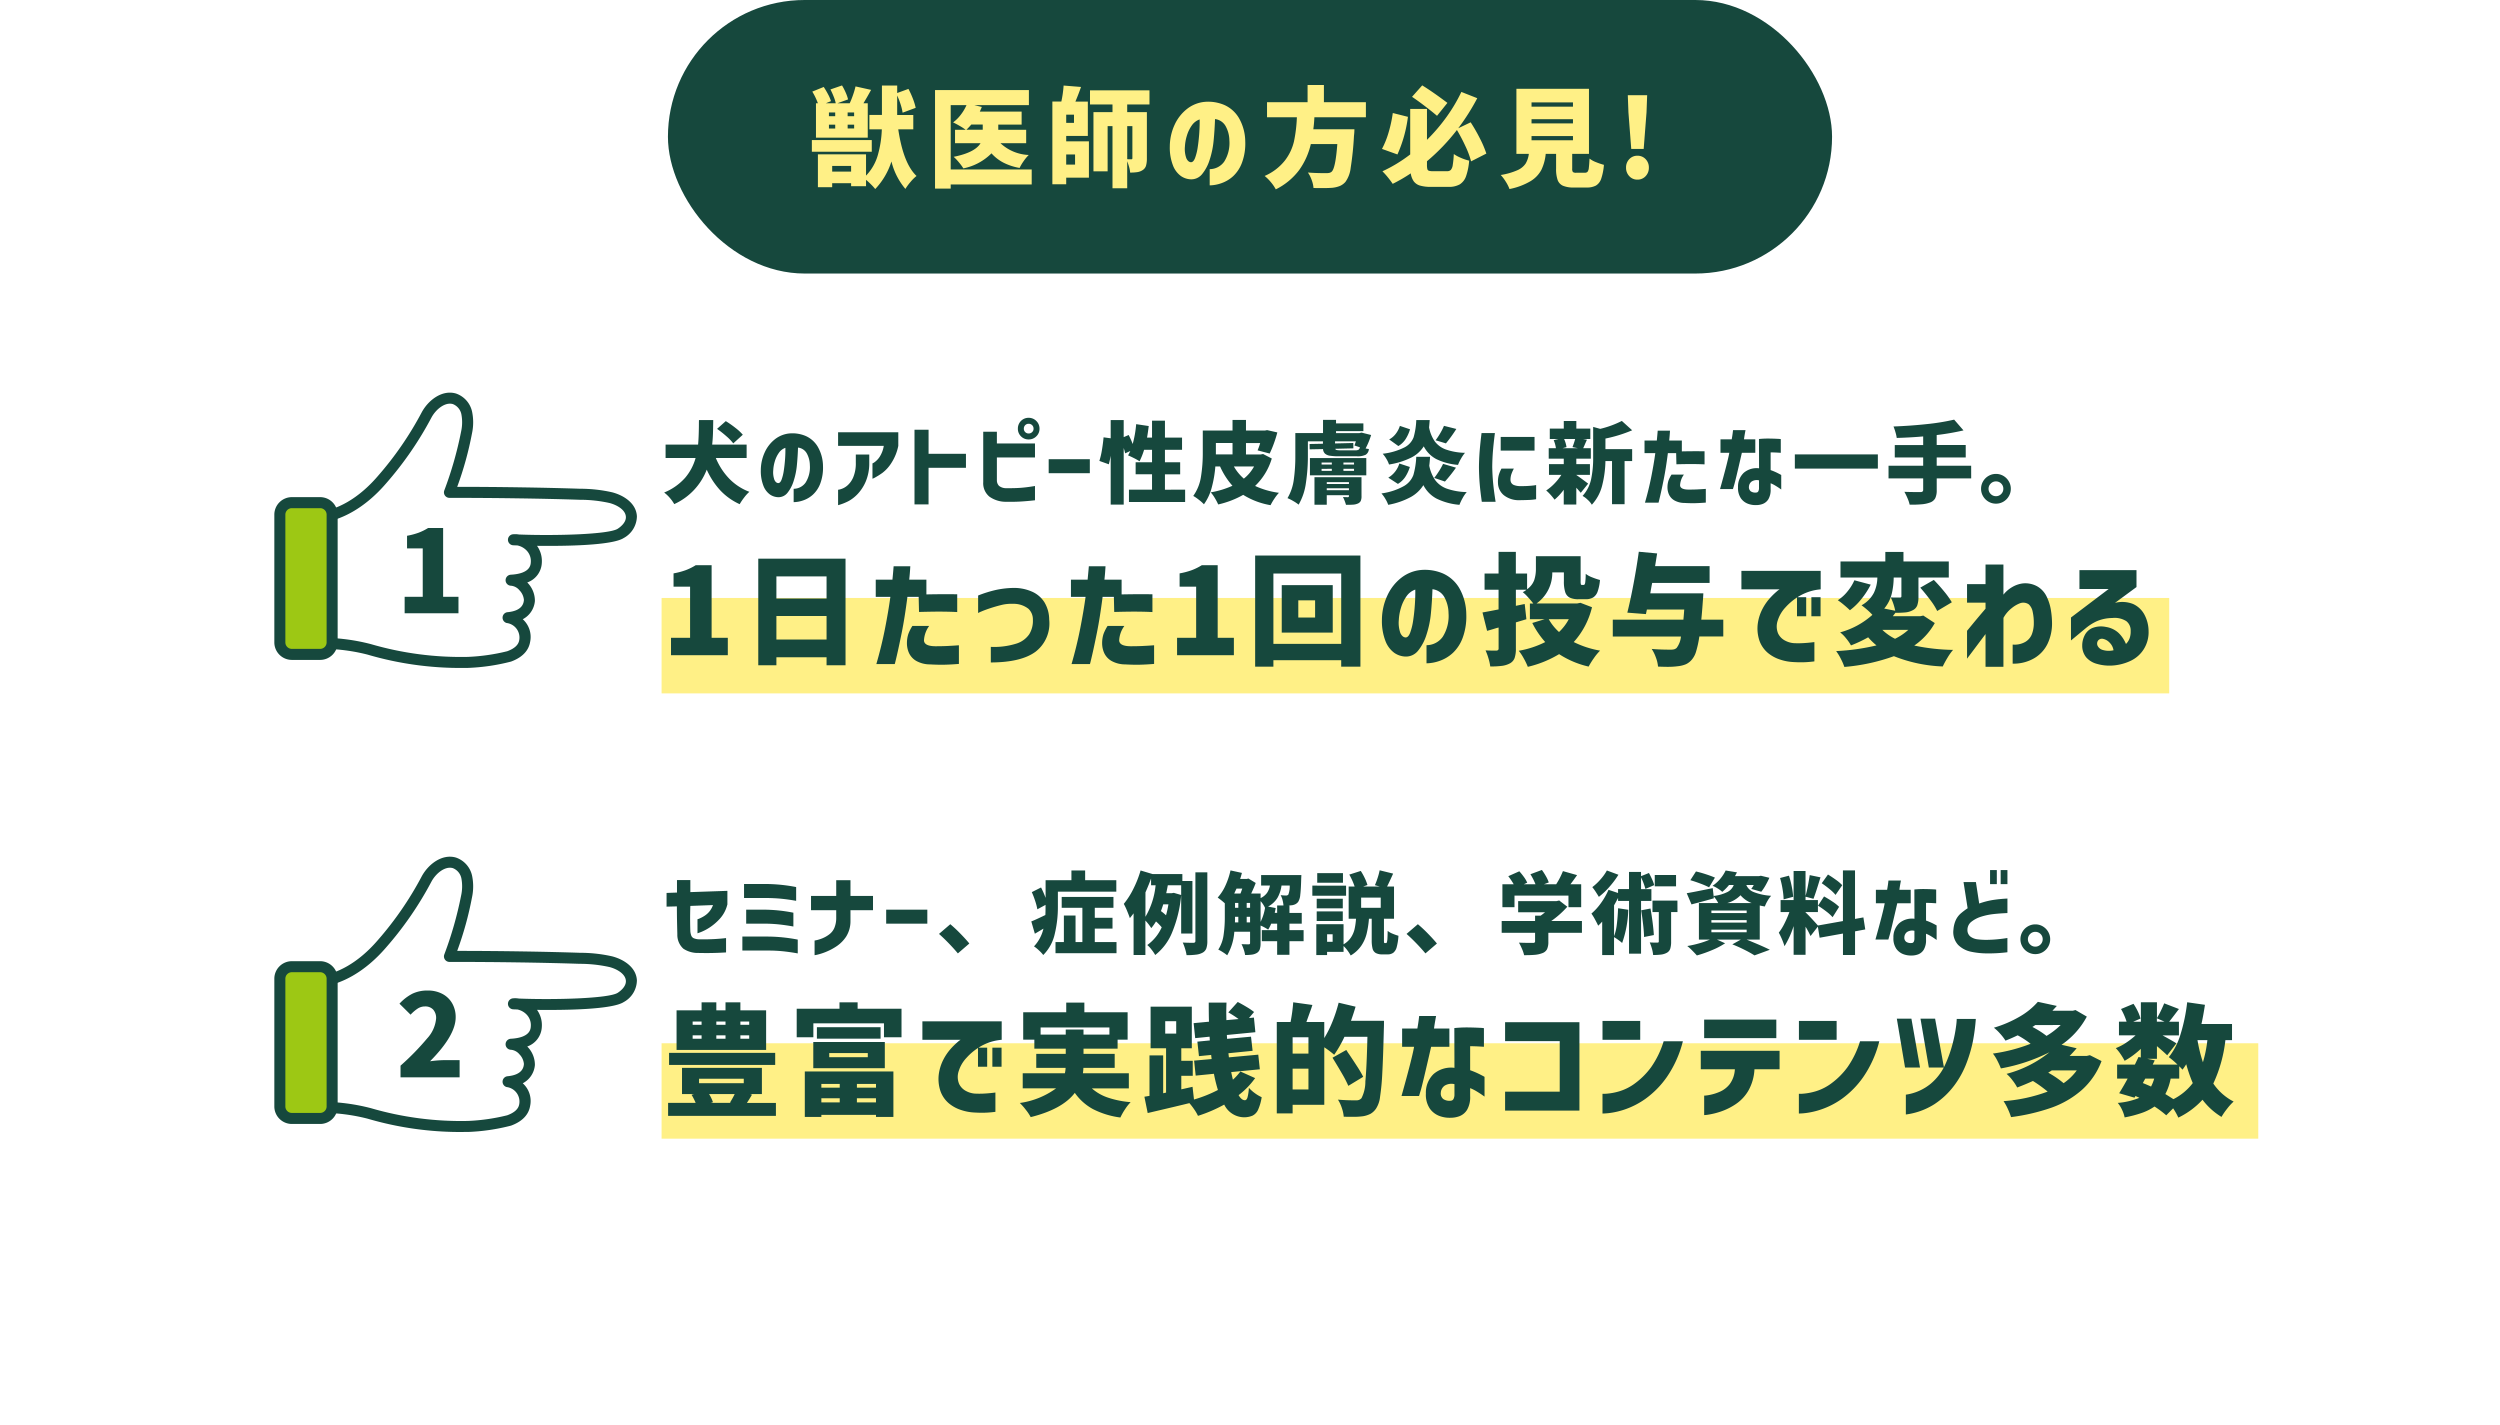 <svg xmlns="http://www.w3.org/2000/svg" xmlns:xlink="http://www.w3.org/1999/xlink" width="393" height="224" viewBox="0 0 393 224">
  <defs>
    <filter id="長方形_180" x="0" y="6" width="393" height="218" filterUnits="userSpaceOnUse">
      <feOffset input="SourceAlpha"/>
      <feGaussianBlur stdDeviation="5" result="blur"/>
      <feFlood flood-opacity="0.161"/>
      <feComposite operator="in" in2="blur"/>
      <feComposite in="SourceGraphic"/>
    </filter>
    <clipPath id="clip-path">
      <rect id="長方形_188" data-name="長方形 188" width="57" height="43.276" fill="none"/>
    </clipPath>
  </defs>
  <g id="グループ_305" data-name="グループ 305" transform="translate(-136 -131)">
    <g transform="matrix(1, 0, 0, 1, 136, 131)" filter="url(#長方形_180)">
      <rect id="長方形_180-2" data-name="長方形 180" width="363" height="188" rx="20" transform="translate(15 21)" fill="#fff" opacity="0.904"/>
    </g>
    <g id="グループ_290" data-name="グループ 290" transform="translate(37 -257)">
      <rect id="長方形_175" data-name="長方形 175" width="183" height="43" rx="21.5" transform="translate(204 388)" fill="#16483d"/>
      <path id="パス_525" data-name="パス 525" d="M-65.424-11.764a10.411,10.411,0,0,0-.884-1.836l1.8-.731q.357.544.68,1.156a6.045,6.045,0,0,1,.459,1.071l-.816.34h1.564a6.039,6.039,0,0,0-.323-1.045,12.316,12.316,0,0,0-.51-1.13l1.819-.629a8.947,8.947,0,0,1,.586,1.139,6.376,6.376,0,0,1,.366,1.054l-1.683.612h1.938a13.265,13.265,0,0,0,.527-1.318,13.1,13.1,0,0,0,.391-1.334l2.448.544q-.68,1.241-1.207,2.108h.68v5.406H-65.73v-5.406Zm12.631,4.1q.8,5.372,2.873,7.327A6.278,6.278,0,0,0-50.864.6,8.094,8.094,0,0,0-51.672,1.7a10.585,10.585,0,0,1-2.193-4.318,11.142,11.142,0,0,1-2.55,4.335,8.607,8.607,0,0,0-.663-.731q-.408-.408-.782-.714v1h-2.346V.8h-2.975v.629h-2.244V-3.74h7.565V-.391a7.676,7.676,0,0,0,1.853-3.222,16.735,16.735,0,0,0,.629-4.055h-1.955V-9.928h1.972v-4.624h2.4v1.173l1.768-.646a13.48,13.48,0,0,1,.706,1.556,9.119,9.119,0,0,1,.433,1.42l-2.057.765a7.736,7.736,0,0,0-.3-1.266,11.565,11.565,0,0,0-.553-1.437v3.06h2.533v2.261Zm-10.9-2.652v.578h.986v-.578Zm3.961.578v-.578h-1.02v.578ZM-63.69-8.4V-7.8h.986V-8.4Zm3.961.595V-8.4h-1.02V-7.8Zm2.771,1.819v1.836h-9.418V-5.984ZM-63.181-1.02h2.975v-.9h-2.975ZM-31.816,1H-44.549v.646h-2.465V-13.838h14.756v2.363h-8.585l1.19.289q-.255.595-.323.731H-33.4v2.04h-3.672V-7.6h4.386v2.108h-4.046a6.9,6.9,0,0,0,4.454,1.853,6.553,6.553,0,0,0-.8.961A7.183,7.183,0,0,0-33.72-1.6a8.928,8.928,0,0,1-2.558-.842,6.524,6.524,0,0,1-1.861-1.454A8.631,8.631,0,0,1-42.56-1.53a8.3,8.3,0,0,0-.688-.935,7.6,7.6,0,0,0-.841-.884q3.349-.663,4.233-2.142h-4.012V-7.6H-42.2a9.233,9.233,0,0,0-.944-.612q-.587-.34-1.028-.544A6.172,6.172,0,0,0-42.959-9.97a7.2,7.2,0,0,0,.892-1.5h-2.482V-1.36h12.733Zm-9.5-9.418a10.9,10.9,0,0,1-.765.816h2.567v-.816ZM-26.392-5.78h3.57V-.068h-3.57V.969h-2.176V-12.036h1.411a17.247,17.247,0,0,0,.357-2.516l2.737.221q-.374,1.088-.884,2.3h1.955V-6.63h-3.4Zm9.588-5.8v1.207h3.094v7.242a4.092,4.092,0,0,1-.136,1.181,1.247,1.247,0,0,1-.527.689,2.059,2.059,0,0,1-.807.314,7.2,7.2,0,0,1-1.165.077,3.88,3.88,0,0,0-.153-.859q-.136-.485-.306-.926V1.6h-2.312V-8.177h-.765v7.106h-2.227v-9.3h2.992v-1.207h-3.536V-13.8h9.35v2.227Zm-8.364,2.89V-9.979h-1.224v1.292ZM-16.8-2.975q.255.017.629.017A.2.2,0,0,0-16.031-3a.23.23,0,0,0,.042-.162V-8.177H-16.8ZM-25-3.723h-1.394v1.6H-25ZM-6.792-2.5q.391.017.655-.663A8.422,8.422,0,0,0-5.712-4.9q.161-1.063.238-2.219t.06-2.108a2.5,2.5,0,0,0-1.25.969,5.463,5.463,0,0,0-.765,1.607,7.012,7.012,0,0,0-.3,1.674A4.3,4.3,0,0,0-7.505-3.12Q-7.234-2.533-6.792-2.5ZM-.74-5.916a4.782,4.782,0,0,0-.6-2.27A2.212,2.212,0,0,0-3-9.282q-.051,1.649-.213,3.332A13.78,13.78,0,0,1-3.85-2.856,6.725,6.725,0,0,1-5.041-.612a2.176,2.176,0,0,1-1.8.8A2.919,2.919,0,0,1-8.364-.331,3.669,3.669,0,0,1-9.588-1.938a7.764,7.764,0,0,1-.518-3.043,8.234,8.234,0,0,1,.765-3.425,6.7,6.7,0,0,1,1.955-2.482,5.307,5.307,0,0,1,2.771-1.1,6.484,6.484,0,0,1,3.069.484,5.055,5.055,0,0,1,2.3,2.049,7.535,7.535,0,0,1,1,3.689,8.671,8.671,0,0,1-.5,3.3A5.532,5.532,0,0,1-.136-.315,5.325,5.325,0,0,1-2,.8a5.763,5.763,0,0,1-1.836.34v-2.55A2.81,2.81,0,0,0-1.556-2.592,5.487,5.487,0,0,0-.74-5.916ZM12.623-9.571q-.051,1.054-.17,1.887h6.46a8.394,8.394,0,0,1-.068,1.037,48.27,48.27,0,0,1-.518,5.032A4.67,4.67,0,0,1,17.5.6a2.527,2.527,0,0,1-.875.637,4.441,4.441,0,0,1-1.165.281q-.612.051-1.6.051-.9,0-1.377-.017a4.558,4.558,0,0,0-.28-1.232,5.044,5.044,0,0,0-.6-1.2q1.156.1,2.873.1a2.3,2.3,0,0,0,.493-.043A.884.884,0,0,0,15.326-1q.612-.51.9-4.352H12.062a11.42,11.42,0,0,1-1.836,4.089A10.254,10.254,0,0,1,6.554,1.768,6.38,6.38,0,0,0,5.789.646,6.74,6.74,0,0,0,4.8-.34,8.215,8.215,0,0,0,7.99-2.771,7.873,7.873,0,0,0,9.418-5.788a22.559,22.559,0,0,0,.451-3.783H5.177v-2.363h6.375v-2.7h2.567v2.7h6.6v2.363ZM31.9-9.792q-.731-.629-1.853-1.488t-2.074-1.5l1.6-1.8q1.683,1.037,3.961,2.754Zm5.355,7.157a13.536,13.536,0,0,0-.867-2.337,27.231,27.231,0,0,0-1.36-2.593A31.449,31.449,0,0,1,30.32-2.652v.544a2.7,2.7,0,0,0,.059.689.384.384,0,0,0,.247.263,2.118,2.118,0,0,0,.646.068h2.176a.826.826,0,0,0,.62-.2,1.506,1.506,0,0,0,.3-.748,15.268,15.268,0,0,0,.17-1.751,6.069,6.069,0,0,0,1.139.612,6.976,6.976,0,0,0,1.275.425A9.666,9.666,0,0,1,36.457-.28,2.449,2.449,0,0,1,35.471.986a3.447,3.447,0,0,1-1.785.391H30.932a5.942,5.942,0,0,1-1.691-.2,1.891,1.891,0,0,1-.986-.654A2.874,2.874,0,0,1,27.77-.748,24.652,24.652,0,0,1,24.931.9a12.782,12.782,0,0,0-.765-1.028,10.278,10.278,0,0,0-.85-.943,22.839,22.839,0,0,0,4.369-2.652V-10.88H30.32v4.862A27.95,27.95,0,0,0,33.448-9.69a25.052,25.052,0,0,0,2.278-3.859l2.5.986a34.525,34.525,0,0,1-2.992,4.726l1.955-.935a26.758,26.758,0,0,1,1.453,2.533,16.338,16.338,0,0,1,1.012,2.38Zm-9.928-7a20.793,20.793,0,0,1-1.649,5.916L23.248-4.59a13.778,13.778,0,0,0,1.037-2.584,20.659,20.659,0,0,0,.663-3.06ZM55.157-.85A.518.518,0,0,0,55.564-1a1.212,1.212,0,0,0,.2-.612q.059-.459.111-1.462a3.774,3.774,0,0,0,1.011.561,10.536,10.536,0,0,0,1.25.425A8.889,8.889,0,0,1,57.707.1a1.97,1.97,0,0,1-.825,1.071,3.016,3.016,0,0,1-1.487.306H53.423a4.2,4.2,0,0,1-1.734-.28,1.587,1.587,0,0,1-.833-.91A5.247,5.247,0,0,1,50.618-1.5V-3.808H48.986a7.436,7.436,0,0,1-.68,2.508,4.636,4.636,0,0,1-1.7,1.776,10.419,10.419,0,0,1-3.315,1.241A5.861,5.861,0,0,0,42.713.57a6.544,6.544,0,0,0-.8-1.062,10.585,10.585,0,0,0,2.618-.748,3.014,3.014,0,0,0,1.292-1.037,3.921,3.921,0,0,0,.51-1.53H44.379V-14.042H55.785V-3.808H53.151v2.3a.874.874,0,0,0,.111.553.835.835,0,0,0,.535.11Zm-8.4-11.05v.663H53.27V-11.9Zm0,2.635V-8.6H53.27v-.663Zm0,2.652v.663H53.27v-.663ZM62.432-4.59l-.442-5.746-.1-2.7h3.043l-.1,2.7L64.387-4.59ZM63.4.238a1.675,1.675,0,0,1-1.275-.544,1.889,1.889,0,0,1-.51-1.343,1.859,1.859,0,0,1,.51-1.334A1.688,1.688,0,0,1,63.4-3.519a1.708,1.708,0,0,1,1.292.536,1.859,1.859,0,0,1,.51,1.334,1.889,1.889,0,0,1-.51,1.343A1.7,1.7,0,0,1,63.4.238Z" transform="translate(293 416)" fill="#fff086"/>
    </g>
    <rect id="長方形_187" data-name="長方形 187" width="251" height="15" transform="translate(240 295)" fill="#fff086"/>
    <rect id="長方形_189" data-name="長方形 189" width="237" height="15" transform="translate(240 225)" fill="#fff086"/>
    <g id="グループ_297" data-name="グループ 297" transform="translate(13 70.811)">
      <path id="パス_531" data-name="パス 531" d="M16.435-14.991v6.232H2.356v-6.232H6.289v-1.254H8.607v1.254h1.444v-1.254h2.337v1.254ZM4.883-13.224v.513H6.289v-.513Zm5.168,0H8.607v.513h1.444Zm3.724.513v-.513H12.388v.513ZM4.883-11.058v.532H6.289v-.532Zm5.168,0H8.607v.532h1.444Zm3.724.532v-.532H12.388v.532ZM17.86-8.3v1.9H1.178V-8.3Zm.114,7.866V1.6H1.026V-.437H5.358A9.293,9.293,0,0,0,4.712-1.71l.4-.114h-1.9V-5.947H15.77v4.123H13.927l.285.1q-.494.836-.8,1.292ZM5.89-4.237v.7h7.03v-.7ZM7.467-1.824A6.34,6.34,0,0,1,8.075-.551l-.342.114h3.192l-.171-.057a11.864,11.864,0,0,0,.741-1.33ZM30.818-15.238h6.9v4.484H34.96v-2.185h-11.1v2.185H21.242v-4.484h6.726v-1.007h2.85Zm-6.4,2.907H34.428v1.8H24.415Zm-.57,6.441v-4.123H35.093V-5.89Zm2.508-2.375v.646h6.061v-.646ZM22.515,1.767V-5.377H36.442V1.767H33.706V1.444H25.118v.323ZM28.006-3.42H25.118v.589h2.888Zm5.7.589V-3.42h-3v.589ZM25.118-.513h2.888v-.646H25.118Zm5.586,0h3v-.646h-3ZM41-13.262H53.466v2.907a7.947,7.947,0,0,0-3.258,1,9.187,9.187,0,0,0-2.3,1.862,5.3,5.3,0,0,0-1.187,2.023,2.871,2.871,0,0,0,.057,2.061A2.474,2.474,0,0,0,47.89-2.289a3.513,3.513,0,0,0,1.32.39,14.086,14.086,0,0,0,1.463,0q.7-.038,1.245-.1t.56-.066V.969a16.348,16.348,0,0,1-1.843.143q-.8.01-1.653-.048A7.583,7.583,0,0,1,47.12.693,5.746,5.746,0,0,1,45.192-.342a4.492,4.492,0,0,1-1.33-1.881,5.961,5.961,0,0,1-.256-2.907,7.107,7.107,0,0,1,.731-2.185,8.147,8.147,0,0,1,1.14-1.644,11.09,11.09,0,0,1,1.055-1.036,3.1,3.1,0,0,1,.475-.361H41Zm8.74,7.144v-3h1.444v3Zm2.261,0v-3h1.444v3Zm15.637,3.4a7.333,7.333,0,0,0,2.508,1.444,14.846,14.846,0,0,0,3.591.722A7.283,7.283,0,0,0,72.855.57a9.358,9.358,0,0,0-.731,1.292A13.134,13.134,0,0,1,67.8.532a8.345,8.345,0,0,1-2.84-2.546Q63.023.551,58.026,1.8a7.291,7.291,0,0,0-.75-1.13,10.005,10.005,0,0,0-.96-1.093,12.589,12.589,0,0,0,5.7-2.3H56.772V-5.092H63.4a4.82,4.82,0,0,0,.114-.855H58.9v-2.2h4.636v-.817H58.6v-1.406H56.848v-4.313h6.764v-1.52h2.85v1.52h6.8v4.313H71.687v1.406H66.329v.817h4.9v2.2H66.31a7.1,7.1,0,0,1-.076.855h7.22v2.375Zm-8.056-8.455h3.952v-.8h2.793v.8H70.4v-1.121H59.584Zm33.725,6.84a12.38,12.38,0,0,1-2.6,2.679q.475.8.988.8.266,0,.408-.428a7.089,7.089,0,0,0,.219-1.53,5.643,5.643,0,0,0,.94.845,5.943,5.943,0,0,0,1.074.637A7.637,7.637,0,0,1,93.774.637a1.907,1.907,0,0,1-.874.931,3.436,3.436,0,0,1-1.453.256,3.511,3.511,0,0,1-3-1.995A22.664,22.664,0,0,1,84.322,1.6a6.863,6.863,0,0,0-.58-1,10.616,10.616,0,0,0-.769-1q-1.52.38-5.985,1.425l-.57.133L75.9-1.406l.8-.133V-7.9H78.85v5.947l.456-.1V-9.025H76.874v-6.536h6.479v6.536H81.7v1.976H83.5v2.356H81.7v2.128l1.767-.4.228,2a20.625,20.625,0,0,0,3.762-1.5,23.406,23.406,0,0,1-.627-2.546l-2.869.285-.247-2.356,2.755-.247-.076-.646-1.919.19-.247-2.28,1.957-.19-.038-.589-2.261.228-.247-2.356,2.413-.228q-.038-.988-.038-3h2.793q-.038,1.064-.038,1.615l.019,1.14,1.919-.171a15.613,15.613,0,0,0-1.615-1.045L90.573-16.3q.665.342,1.406.788a10.184,10.184,0,0,1,1.159.789l-.8.95.779-.076.228,2.3-4.484.437.038.608,3.762-.342.247,2.223-3.8.38.076.646L93.8-8.018l.247,2.3-4.5.437q.095.494.266,1.2a9.366,9.366,0,0,0,1.178-1.292ZM79.173-13.281v1.957H80.9v-1.957Zm34.39-.057q0,.893-.019,1.2-.114,4.579-.247,7a36.792,36.792,0,0,1-.351,3.743,4.276,4.276,0,0,1-.618,1.833,2.69,2.69,0,0,1-.874.836,4.006,4.006,0,0,1-1.14.38,11.126,11.126,0,0,1-1.691.1q-.912,0-1.387-.019A5.619,5.619,0,0,0,106.941.38a5.642,5.642,0,0,0-.617-1.33q1.216.114,2.869.114a1.212,1.212,0,0,0,.465-.076,1.2,1.2,0,0,0,.37-.266,5.768,5.768,0,0,0,.608-2.632q.209-2.195.323-7.02h-3.61A18.615,18.615,0,0,1,105.735-8a15.474,15.474,0,0,0-1.558-1.178V-.133H99.2V1.216H96.71V-13.148h2.166a25.954,25.954,0,0,0,.418-3.1l3.021.418a4.665,4.665,0,0,0-.152.456l-.8,2.223h2.812v2.527a17.186,17.186,0,0,0,1.292-2.6,23.129,23.129,0,0,0,.969-2.964l2.66.627q-.285.988-.722,2.223ZM101.688-8.189v-2.565H99.2v2.565Zm6.27,5.073a17.6,17.6,0,0,0-.922-1.8q-.6-1.045-1.567-2.622l2.166-1.216q.095.133.19.295a3.128,3.128,0,0,0,.228.332q.627.931,1.283,1.947a16.6,16.6,0,0,1,.959,1.644Zm-8.759.57h2.489V-5.814H99.2Zm19.095-6.707h-1.881v-2.869h2.394q.152-.855.218-1.406t.066-.57h2.66q-.266,1.444-.323,1.976h2.413v2.869h-2.869q-1.349,5.909-1.625,6.821l-.275.912h-2.755Q117.971-7.41,118.294-9.253Zm6.346,3.306-.019-6.251a19.119,19.119,0,0,1,2.213-.1q1.055.019,1.739.057a5.568,5.568,0,0,1,.7.057v2.926l-.618-.038q-.6-.038-1.548-.057v3.781a12.63,12.63,0,0,1,1.539.656q.684.352.722.389v3.1l-.352-.247q-.351-.247-.883-.57a6.455,6.455,0,0,0-1.026-.513V-1.52a3.968,3.968,0,0,1-.485,2.175,2.438,2.438,0,0,1-1.168.988,3.922,3.922,0,0,1-1.387.257,4.622,4.622,0,0,1-1.8-.285,3.231,3.231,0,0,1-1.5-1.159,3.905,3.905,0,0,1-.618-2.356,4.055,4.055,0,0,1,1.206-3.069A4.193,4.193,0,0,1,124.64-5.947Zm-.57,5.168a.5.5,0,0,0,.427-.285,1.49,1.49,0,0,0,.143-.7V-3.382a2.049,2.049,0,0,0-1.558.247,1.458,1.458,0,0,0-.589,1.1,1.11,1.11,0,0,0,.409,1.007A1.743,1.743,0,0,0,124.07-.779ZM132.6.779V-2.2h8.588v-7.942H132.6v-2.983h11.685V.779Zm24.928-10.906h3.021A17.269,17.269,0,0,1,158-4.465a14.241,14.241,0,0,1-3.316,3.373A12.614,12.614,0,0,1,151.43.589a12.1,12.1,0,0,1-2.518.58,9.49,9.49,0,0,1-1,.066v-3.1a5.974,5.974,0,0,0,.779-.029,9.511,9.511,0,0,0,1.947-.389,8.019,8.019,0,0,0,2.5-1.311,11.769,11.769,0,0,0,2.423-2.461A14.461,14.461,0,0,0,157.529-10.127Zm-9.614-.228v-2.964h5.928v2.964ZM168.72-5.719h-5.358V-8.626H175.75v2.907H171.8a7.547,7.547,0,0,1-.969,3.382,6.467,6.467,0,0,1-2.023,2.128,10.029,10.029,0,0,1-2.318,1.14,11.48,11.48,0,0,1-1.843.465,5.243,5.243,0,0,1-.751.086V-1.577a4.845,4.845,0,0,0,.722-.086,7.473,7.473,0,0,0,1.663-.494,3.983,3.983,0,0,0,1.634-1.235A4.274,4.274,0,0,0,168.72-5.719Zm-4.826-4.9v-2.907h11.343v2.907Zm24.51.494h3.021a17.269,17.269,0,0,1-2.546,5.662,14.241,14.241,0,0,1-3.316,3.373A12.614,12.614,0,0,1,182.3.589a12.1,12.1,0,0,1-2.518.58,9.49,9.49,0,0,1-1,.066v-3.1a5.974,5.974,0,0,0,.779-.029,9.511,9.511,0,0,0,1.947-.389,8.019,8.019,0,0,0,2.5-1.311,11.769,11.769,0,0,0,2.423-2.461A14.461,14.461,0,0,0,188.4-10.127Zm-9.614-.228v-2.964h5.928v2.964ZM195.6,1.387V-1.729a7.9,7.9,0,0,0,3.885-1.7,8.5,8.5,0,0,0,2.3-3.021A20.251,20.251,0,0,0,202.967-9.8a21.814,21.814,0,0,0,.532-2.717,11.037,11.037,0,0,0,.1-1.121h3a30.233,30.233,0,0,1-.465,3.553,21.946,21.946,0,0,1-1,3.4A14.365,14.365,0,0,1,203.2-3.164a12.345,12.345,0,0,1-3.106,2.926A10.948,10.948,0,0,1,195.6,1.387Zm.874-15.067L197.828-6h-2.356L194.18-13.68Zm3.724,0L201.59-6h-2.375L197.9-13.68Zm26.163,6.669a11.527,11.527,0,0,1-3.116,4.56A14.693,14.693,0,0,1,218.471.323,31.426,31.426,0,0,1,212.135,1.8a10.172,10.172,0,0,0-.513-1.311,7.644,7.644,0,0,0-.665-1.2,24.97,24.97,0,0,0,6.935-1.5,20.392,20.392,0,0,0-2.318-1.672q-1.2.551-2.47,1.026A7.39,7.39,0,0,0,212.354-4a6.1,6.1,0,0,0-.922-1,18,18,0,0,0,6.745-3.4,27.851,27.851,0,0,1-7.638,2.546,12.251,12.251,0,0,0-.561-1.235,6.31,6.31,0,0,0-.694-1.1,26,26,0,0,0,5.928-1.539,13.473,13.473,0,0,0-2.033-1.33q-1.121.532-1.919.836a7.531,7.531,0,0,0-.836-1.092,6.847,6.847,0,0,0-.988-.94,18.43,18.43,0,0,0,4.152-1.8,11.119,11.119,0,0,0,2.764-2.271l2.983.646q.019-.019-.7.76h3.192l.437-.114L224.048-14a12.459,12.459,0,0,1-3.971,4.427l2.375.551q-.608.7-1.1,1.2h2.7l.475-.114Zm-10.412-5.662q-.152.114-.456.3a13.789,13.789,0,0,1,2.223,1.406,12.045,12.045,0,0,0,2.223-1.71Zm2.6,7.125q-.19.133-.57.361A14.822,14.822,0,0,1,220.4-3.534a8.49,8.49,0,0,0,2.071-2.014Zm27.284-4.75a21.858,21.858,0,0,1-1.9,6.821,8.6,8.6,0,0,0,3.192,2.831A8.6,8.6,0,0,0,246.1.484a10.513,10.513,0,0,0-.883,1.283,10.644,10.644,0,0,1-2.983-2.7,12.481,12.481,0,0,1-3.8,2.812,9.891,9.891,0,0,0-.817-1.463l-1.083,1.1A15.31,15.31,0,0,0,234.688.133a8.239,8.239,0,0,1-1.976,1,18.548,18.548,0,0,1-2.717.712,5.34,5.34,0,0,0-.418-1.216,4.654,4.654,0,0,0-.665-1.064,11.271,11.271,0,0,0,3.4-.8L231.7-1.52l-.152.266-2.413-.7q.76-1.235,1.33-2.3h-1.653v-2.2h2.793l.57-1.2.361.076V-8.93a13.205,13.205,0,0,1-2.546,1.881,9.09,9.09,0,0,0-.646-1.074,6.65,6.65,0,0,0-.741-.922,8.257,8.257,0,0,0,1.615-.845,12.146,12.146,0,0,0,1.5-1.169H229.1V-13.2h1.2a10.071,10.071,0,0,0-.874-1.995l1.957-.817a8.412,8.412,0,0,1,.684,1.2,6.012,6.012,0,0,1,.418,1.121l-1.14.494h1.2v-3.059h2.527v2.489a12.478,12.478,0,0,0,.617-1.149q.313-.656.523-1.169l2.318.893q-.152.19-.741.969t-.8,1.026h1.539v2.147h-2.584q1.672.912,2.185,1.254l-1.444,1.881q-.494-.494-1.615-1.444v1.995h-1.52l1.178.247-.323.665h3.9a12.345,12.345,0,0,0-1.368-1.178,10.6,10.6,0,0,0,1.852-3.619,27.05,27.05,0,0,0,1.036-5.007l2.793.4q-.266,1.767-.551,3.021h4.807V-10.3Zm-10.773-3.439v.532h1.2Zm6.384,3.439a23.664,23.664,0,0,0,.855,3.477,19.128,19.128,0,0,0,.7-3.477Zm-4.218,6.042a8.6,8.6,0,0,1-.836,2.432q.437.266,1.273.8a8.794,8.794,0,0,0,3.04-2.527,23.731,23.731,0,0,1-1.026-2.964q-.323.513-.589.855a7.126,7.126,0,0,0-.513-.532v1.938Zm-4.37.7q.57.228,1.292.551a6.8,6.8,0,0,0,.494-1.254h-1.406Z" transform="translate(227 234)" fill="#16483d"/>
      <path id="パス_530" data-name="パス 530" d="M2.408-6.328.784-6.286V-8.442L2.422-8.5v-1.96h2.1v1.89l5.824-.2v2.17h-.014A5.073,5.073,0,0,1,9.17-4.4a8.358,8.358,0,0,1-1.6,1.379,7.743,7.743,0,0,1-1.344.714q-.553.21-.581.21V-4.312a1.27,1.27,0,0,0,.322-.112,5.371,5.371,0,0,0,.742-.392A3.306,3.306,0,0,0,7.5-5.5a3.349,3.349,0,0,0,.581-1.036L4.522-6.4Q4.48-5.1,4.487-4.123t.035,1.729a2.761,2.761,0,0,0,.14.644.79.79,0,0,0,.371.42,2.394,2.394,0,0,0,.987.182q.686.014,1.4-.007t1.33-.063q.616-.042.994-.084t.392-.042V.91L9.5.945Q8.876.98,7.938,1T5.8.994A4.107,4.107,0,0,1,3.43.329a2.914,2.914,0,0,1-.952-2.261Q2.45-3.038,2.429-4.039T2.408-6.328ZM21.154-9.366V-7.2q-1.26-.224-2.331-.329t-2.429-.119h-3.43v-2.2h3.43A25.872,25.872,0,0,1,21.154-9.366ZM20.72-5.334v2.17q-1.26-.224-2.331-.336a23.568,23.568,0,0,0-2.429-.112H13.3v-2.2h2.66A24.348,24.348,0,0,1,20.72-5.334Zm.686,4.228v2.17Q20.146.84,19.075.728A23.412,23.412,0,0,0,16.66.616H12.7v-2.2H16.66A25.636,25.636,0,0,1,21.406-1.106Zm6.048-4.62H23.492v-2.24h3.962v-2.478h2.24v2.478h3.542v2.24H29.694v1.68a4.542,4.542,0,0,1-.672,2.457A5.426,5.426,0,0,1,27.587-.112,9.054,9.054,0,0,1,25.97.77a9,9,0,0,1-1.358.462,3.812,3.812,0,0,1-.56.112v-2.3q.014,0,.371-.077a5.716,5.716,0,0,0,.882-.287,4.655,4.655,0,0,0,1.057-.609,2.507,2.507,0,0,0,.805-1.029,4.028,4.028,0,0,0,.287-1.54Zm7.854,2.114v-2.2h6.468v2.2Zm11.27,4.676Q45.962.322,45.157-.511T43.61-2l1.778-1.526A20.933,20.933,0,0,1,47-2.016q.9.924,1.379,1.526ZM62.3-6.244a18.047,18.047,0,0,1-.49,4.235A6.736,6.736,0,0,1,60,1.316a5.269,5.269,0,0,0-.686-.735,5.525,5.525,0,0,0-.77-.623,6.027,6.027,0,0,0,1.484-2.786l-.448.266-.9.532-.56-1.932q.6-.224,2.212-1.008.028-.448.028-1.288v-.308l-1.288.7a8.9,8.9,0,0,0-.329-1.274A13.169,13.169,0,0,0,58.2-8.568L59.654-9.3a15.119,15.119,0,0,1,.714,1.638v-2.786h4.06V-11.97h2.156v1.526h4.9v1.806H62.3Zm5.8,5.53h3.416v1.75h-9.59V-.714h1.316V-4.886h1.834V-.714H66.15V-6.1H62.9V-7.812h8.134V-6.1H68.1v1.568h2.786v1.694H68.1Zm13.58-1.344V-9.646h-2.1q-.112.63-.252,1.246h.868l.322-.056,1.162.336A19.758,19.758,0,0,1,80.283-2.3,8.575,8.575,0,0,1,77.6,1.316a6.193,6.193,0,0,0-.581-.854,4.486,4.486,0,0,0-.665-.714,6.886,6.886,0,0,0,2.268-2.786,7.907,7.907,0,0,0-.9-.924,8.235,8.235,0,0,1-.742,1.05,7.766,7.766,0,0,0-.924-1.19V1.316H74.2V-5.236q-.294.392-.588.756-.126-.406-.427-1.127A10.525,10.525,0,0,0,72.66-6.72a12.252,12.252,0,0,0,1.5-2.352,16.765,16.765,0,0,0,1.141-2.9l1.876.56h4.69v1.092h1.582v8.26ZM85.792-.9a3.455,3.455,0,0,1-.161,1.19,1.263,1.263,0,0,1-.581.658,2.773,2.773,0,0,1-.994.308,11.387,11.387,0,0,1-1.526.084A6.706,6.706,0,0,0,82.3.357a7.508,7.508,0,0,0-.371-1q.714.042,1.68.042a.408.408,0,0,0,.238-.077.3.3,0,0,0,.07-.231V-11.676h1.876ZM76.062-4.69a12.043,12.043,0,0,0,1.6-4.956h-.714V-10.71q-.308.868-.882,2.184Zm2.8-1.96q-.21.672-.364,1.064a7.7,7.7,0,0,1,.8.658,14.455,14.455,0,0,0,.378-1.722Zm22.064,5.8H98.7V1.288H96.768V-.854H94.36V-2.59h2.408V-3.612H95.83a5.2,5.2,0,0,1-.476.938,7.158,7.158,0,0,0-1.19-.644V-.546a3.041,3.041,0,0,1-.126.959,1.074,1.074,0,0,1-.462.581,2.1,2.1,0,0,1-.756.259,7.639,7.639,0,0,1-1.092.063,4.482,4.482,0,0,0-.21-.854,5.945,5.945,0,0,0-.35-.854q.462.028,1.134.028a.221.221,0,0,0,.161-.049.245.245,0,0,0,.049-.175v-1.75H90.034a8.569,8.569,0,0,1-1.12,3.7,5.91,5.91,0,0,0-.672-.483,6.026,6.026,0,0,0-.728-.413,5.607,5.607,0,0,0,.826-2.24,19,19,0,0,0,.2-2.87v-2.17a11.906,11.906,0,0,0-1.12-.9,7.222,7.222,0,0,0,1.211-1.869,11.525,11.525,0,0,0,.805-2.4l1.792.392q-.168.644-.28.952h1.05l.252-.07,1.148.7q-.224.63-.714,1.666h1.484v.714a2.618,2.618,0,0,0,1.008-.819A2.947,2.947,0,0,0,95.634-9.6H94.248v-1.652h6.328l-.028.616q-.042,1.694-.147,2.5a2.461,2.461,0,0,1-.329,1.1,1.362,1.362,0,0,1-.4.343,1.732,1.732,0,0,1-.511.175q-.182.028-.658.056h.2v1.162h1.932v1.694H98.7V-2.59h2.226ZM96.768-5.306V-6.468h.994a4.824,4.824,0,0,0-.147-.854,2.977,2.977,0,0,0-.3-.77,7.934,7.934,0,0,0,.854.056.443.443,0,0,0,.364-.154,3.672,3.672,0,0,0,.21-1.414H97.454a5.254,5.254,0,0,1-.644,1.946A3.86,3.86,0,0,1,95.34-6.3l1.2.238q-.042.252-.154.756ZM90.384-9.128l-.154.322-.21.462H91q.14-.336.28-.784Zm3.78,5.236a7.7,7.7,0,0,0,.7-2.2,4.042,4.042,0,0,0-.7-1.064ZM90.146-6.874v.77h.518v-.77Zm1.834,0v.77h.532v-.77Zm-1.834,2.24q0,.546-.014.826h.532V-4.69h-.518Zm1.834.826h.532V-4.69H91.98ZM113.89-.56q.084,0,.133-.14a2.45,2.45,0,0,0,.077-.539q.028-.4.042-1.239a2.755,2.755,0,0,0,.749.434,8.015,8.015,0,0,0,.945.336A8.725,8.725,0,0,1,115.563.07a1.683,1.683,0,0,1-.532.889,1.485,1.485,0,0,1-.917.259h-.784A2.107,2.107,0,0,1,112.266,1a1.114,1.114,0,0,1-.5-.693,5.326,5.326,0,0,1-.133-1.358V-4.382H111.2a15.053,15.053,0,0,1-.364,2.345,5.919,5.919,0,0,1-.847,1.9,5.21,5.21,0,0,1-1.659,1.526,6.006,6.006,0,0,0-.5-.777,4.823,4.823,0,0,0-.623-.707V.826h-2.59v.5h-1.694V-3.528h4.284V-.364a3.452,3.452,0,0,0,1.162-1.071,4.1,4.1,0,0,0,.567-1.309,10.706,10.706,0,0,0,.231-1.638H108.01V-9.45h.938a10.634,10.634,0,0,0-.84-1.876l1.806-.574a9.34,9.34,0,0,1,.616,1.106,7.225,7.225,0,0,1,.434,1.106l-.672.238h2.6l-.756-.21a11.455,11.455,0,0,0,.434-1.162A10.1,10.1,0,0,0,112.882-12L115-11.48q-.672,1.5-.952,2.03h1.092v5.068h-1.582v3.318a2.4,2.4,0,0,0,.021.427.107.107,0,0,0,.119.077Zm-6.776-11v1.512h-4.046v-1.512Zm.49,1.974v1.582H102.3V-9.59ZM113.05-6.1v-1.61h-3.08V-6.1Zm-5.964-1.428V-6.02h-4.1V-7.532Zm-4.1,3.5V-5.544h4.1v1.512ZM105.49-.756v-1.19h-.868v1.19Zm14.588,1.82q-.616-.742-1.421-1.575T117.11-2l1.778-1.526a20.931,20.931,0,0,1,1.617,1.512q.9.924,1.379,1.526Zm14-7.266h-1.9V-9.8h1.778a10.468,10.468,0,0,0-.854-1.274l1.736-.77a10.36,10.36,0,0,1,.742.924,4.419,4.419,0,0,1,.5.868l-.546.252h1.848a10.064,10.064,0,0,0-.8-1.582l1.806-.672a10.4,10.4,0,0,1,.644,1.008,5.055,5.055,0,0,1,.434.952l-.77.294h1.932a11.518,11.518,0,0,0,1.064-2.072l2.226.63q-.616.882-1.05,1.442h1.694v3.6h-2v-1.82h-8.484Zm10.6,4.032H139.4v1.4a2.67,2.67,0,0,1-.21,1.183,1.339,1.339,0,0,1-.77.623,4.168,4.168,0,0,1-1.155.252q-.651.056-1.673.056a5.344,5.344,0,0,0-.329-.98,9.973,9.973,0,0,0-.483-.994q.784.042,2.17.042a.52.52,0,0,0,.287-.056.227.227,0,0,0,.077-.2V-2.17h-5.25V-4.032h5.25v-.84h.882q.392-.28.686-.532h-4.228v-1.75h6.02l.434-.1,1.274.98a14.177,14.177,0,0,1-2.52,2.24h4.816Zm5.74-9.128A14.038,14.038,0,0,1,149-9.4a11.7,11.7,0,0,1-1.659,1.575q-.2-.336-.5-.8a8.394,8.394,0,0,0-.532-.728,8.5,8.5,0,0,0,1.3-1.225,7.514,7.514,0,0,0,.994-1.393Zm3.556,4.116V1.106h-1.89V-7.182H150.36v-.476q-.322.63-.63,1.162v4.858a7.713,7.713,0,0,0,.434-1.855q.14-1.113.2-2.541l1.6.238A16.86,16.86,0,0,1,151-.574a6.9,6.9,0,0,0-.588-.469,7.475,7.475,0,0,0-.686-.455V1.33h-1.862V-3.934a8.114,8.114,0,0,1-.63.644q-.154-.35-.49-.966a8.5,8.5,0,0,0-.574-.938,9.1,9.1,0,0,0,1.519-1.68,10.879,10.879,0,0,0,1.169-2.058l1.5.5v-.616h1.722v-2.7h1.89v.672l1.246-.5q.266.49.5,1.015a6.463,6.463,0,0,1,.329.889l-1.386.6a10.382,10.382,0,0,0-.686-1.82v1.848H155.6v1.862Zm5.5-4.074v1.778h-3.346v-1.778Zm.224,5.824H158.7V-.8a3.618,3.618,0,0,1-.14,1.134,1.135,1.135,0,0,1-.532.63,2.506,2.506,0,0,1-.875.28,9.513,9.513,0,0,1-1.281.07,5.04,5.04,0,0,0-.182-.966,7.446,7.446,0,0,0-.35-1.008q.476.028,1.2.028a.274.274,0,0,0,.175-.042.219.219,0,0,0,.049-.168V-5.432h-.994V-7.238h3.92Zm-4.242-.56q.182.994.329,2.149t.2,2.023l-1.54.308q-.014-.8-.147-1.953T154-5.712Zm15.106,4.886q2.59,1.05,3.654,1.6l-2.408.882a17.079,17.079,0,0,0-1.526-.854q-.966-.49-1.96-.882l1.33-.742h-3.738l1.274.574A12.014,12.014,0,0,1,165.137.546a19.534,19.534,0,0,1-2.387.84q-.336-.378-.77-.812a8.157,8.157,0,0,0-.742-.672,16.409,16.409,0,0,0,1.9-.427,13.109,13.109,0,0,0,1.652-.581h-1.722v-5.74h3.038a4.754,4.754,0,0,0-.728-1.064l.042.308q-1.456.434-3.22.882l-.294.084L161.154-8.4q.882-.14,3.682-.714l.406-.084.14,1.232A6.655,6.655,0,0,0,167.6-8.61a2.088,2.088,0,0,0,.945-1.078H167.8A7.754,7.754,0,0,1,166.74-8.61a4.567,4.567,0,0,0-.714-.532,4.855,4.855,0,0,0-.812-.42,5.915,5.915,0,0,0,1.232-1.12,6.119,6.119,0,0,0,.826-1.288l1.778.294-.308.588h3.78l.294-.056,1.33.322a13.251,13.251,0,0,1-.609,1.2,7.169,7.169,0,0,1-.665.994L171.3-9.072a5.135,5.135,0,0,0,.392-.616H170.52a2.044,2.044,0,0,0,1.1,1.085,8.964,8.964,0,0,0,2.807.609,4.189,4.189,0,0,0-.567.791,5.563,5.563,0,0,0-.427.889q-.322-.042-.8-.154v5.362Zm-5.894-8.218a12.418,12.418,0,0,0-1.344-.581q-.868-.329-1.6-.539l.882-1.372q.7.154,1.575.441t1.407.525Zm6.706,2.478a4.256,4.256,0,0,1-1.764-1.232,4.711,4.711,0,0,1-2.1,1.232ZM165.032-5.67v.392h5.544V-5.67Zm0,1.5v.392h5.544v-.392Zm0,1.5v.406h5.544v-.406Zm22.582.266V1.316h-1.9V-2.058l-3.668.658-.28-1.75-1.148,1.484a14.662,14.662,0,0,0-.784-1.47V1.288h-1.876V-3.234A14.223,14.223,0,0,1,176.526-.07a11.793,11.793,0,0,0-.9-2.128,8.262,8.262,0,0,0,.889-1.435,16.6,16.6,0,0,0,.777-1.8H175.91v-1.89h2.044v-4.564h1.876v3.92q.2-.7.378-1.624t.28-1.652l1.694.35-.126.392q-.63,2.086-.98,2.982l-1.246-.336v.532h1.946v1.89H179.83v.056q.28.238.945.952t1,1.106l3.934-.7v-7.966h1.9v7.63l1.316-.238.294,1.89Zm-3.066-5.726a6.147,6.147,0,0,0-.91-.889q-.616-.511-1.26-.945l.98-1.372q.644.392,1.281.854a6.029,6.029,0,0,1,.959.826Zm-8.162.7a11.825,11.825,0,0,0-.168-1.617,13.973,13.973,0,0,0-.392-1.743l1.4-.364a14.414,14.414,0,0,1,.434,1.694,12.381,12.381,0,0,1,.224,1.624Zm6.356-.462q.658.364,1.337.819a6.394,6.394,0,0,1,1.029.819l-1.022,1.624a6.784,6.784,0,0,0-.98-.889,14.938,14.938,0,0,0-1.316-.917Zm9.534,1.078H190.89V-8.932h1.764q.112-.63.161-1.036t.049-.42h1.96q-.2,1.064-.238,1.456h1.778v2.114H194.25q-.994,4.354-1.2,5.026l-.2.672h-2.03Q192.038-5.46,192.276-6.818Zm4.676,2.436-.014-4.606a14.088,14.088,0,0,1,1.631-.07q.777.014,1.281.042a4.1,4.1,0,0,1,.518.042v2.156l-.455-.028q-.441-.028-1.141-.042V-4.1a9.306,9.306,0,0,1,1.134.483q.5.259.532.287V-1.05l-.259-.182q-.259-.182-.651-.42a4.756,4.756,0,0,0-.756-.378v.91a2.924,2.924,0,0,1-.357,1.6,1.8,1.8,0,0,1-.861.728,2.89,2.89,0,0,1-1.022.189,3.406,3.406,0,0,1-1.323-.21A2.381,2.381,0,0,1,194.1.336a2.878,2.878,0,0,1-.455-1.736,2.988,2.988,0,0,1,.889-2.261A3.09,3.09,0,0,1,196.952-4.382Zm-.42,3.808a.368.368,0,0,0,.315-.21,1.1,1.1,0,0,0,.1-.518v-1.19a1.51,1.51,0,0,0-1.148.182,1.075,1.075,0,0,0-.434.812.818.818,0,0,0,.3.742A1.285,1.285,0,0,0,196.532-.574ZM211.568-7.56v2.282q-1.3.056-2.254.168a10.162,10.162,0,0,0-1.848.392,4.7,4.7,0,0,0-1.533.784,1.6,1.6,0,0,0-.651,1.274,1.3,1.3,0,0,0,.476,1.085,2.332,2.332,0,0,0,1.113.427,11.022,11.022,0,0,0,1.407.084q.882-.014,1.624-.084t1.2-.14l.462-.07V.882a24.3,24.3,0,0,1-3.248.182,12.2,12.2,0,0,1-2.513-.273A4.028,4.028,0,0,1,203.812-.28a2.983,2.983,0,0,1-.728-2.422,4.371,4.371,0,0,1,.385-1.512,3.168,3.168,0,0,1,.819-1.05,11.722,11.722,0,0,1,1.022-.77l-.644-4.116h1.946l.518,3.374a12.377,12.377,0,0,1,2.128-.553A22.424,22.424,0,0,1,211.568-7.56Zm-2.73-2.268V-12.04H209.9v2.212Zm1.666,0V-12.04h1.064v2.212ZM215.95-3.5a2.265,2.265,0,0,1,1.176.315,2.359,2.359,0,0,1,.847.854,2.277,2.277,0,0,1,.315,1.169,2.277,2.277,0,0,1-.315,1.169,2.359,2.359,0,0,1-.847.854,2.265,2.265,0,0,1-1.176.315,2.277,2.277,0,0,1-1.169-.315,2.342,2.342,0,0,1-.854-.854,2.277,2.277,0,0,1-.315-1.169,2.277,2.277,0,0,1,.315-1.169,2.342,2.342,0,0,1,.854-.854A2.277,2.277,0,0,1,215.95-3.5Zm0,3.5a1.111,1.111,0,0,0,.826-.343,1.13,1.13,0,0,0,.336-.819,1.123,1.123,0,0,0-.336-.826,1.123,1.123,0,0,0-.826-.336,1.118,1.118,0,0,0-.819.343,1.118,1.118,0,0,0-.343.819,1.118,1.118,0,0,0,.343.819A1.118,1.118,0,0,0,215.95,0Z" transform="translate(227 209)" fill="#16483d"/>
    </g>
    <g id="グループ_310" data-name="グループ 310" transform="translate(-4.875)">
      <g id="グループ_309" data-name="グループ 309" transform="translate(184 192.724)">
        <g id="グループ_308" data-name="グループ 308" transform="translate(0 0)" clip-path="url(#clip-path)">
          <path id="パス_401" data-name="パス 401" d="M13.321,20.8c4.113-.25,7.754-2.854,10.44-5.978a53.233,53.233,0,0,0,7.011-10.17c.853-1.6,2.655-3.08,4.4-2.565A3.045,3.045,0,0,1,37.1,4.311a7.449,7.449,0,0,1-.03,3.06,58.19,58.19,0,0,1-2.688,9.419c6.309-.013,14.2.086,20.508.3a21.954,21.954,0,0,1,4.861.533c1.518.4,3.153,1.408,3.232,2.976A3.185,3.185,0,0,1,61.3,23.241c-1.955,1.254-12.983,1.19-16.854,1a3.417,3.417,0,0,1,3.593,3.573c-.13,2.23-2.372,2.694-3.955,2.783a3.362,3.362,0,0,1,2.869,3.185c-.1,1.116-.788,2.468-3.36,2.706a3.142,3.142,0,0,1,2.61,3.7c-.167.988-.923,1.835-2.444,2.389a31.123,31.123,0,0,1-6.466.941A51.5,51.5,0,0,1,21.75,41.464c-3.292-1.042-7.4-.914-9.557-.955" transform="translate(-6.851 -1.112)" fill="#fff"/>
          <path id="パス_402" data-name="パス 402" d="M35.511,43.276a51.678,51.678,0,0,1-15.135-2.1,29.816,29.816,0,0,0-8.331-.9c-.358,0-.688-.005-.981-.011a.867.867,0,0,1,.033-1.734c.287.005.61.007.962.011a31.2,31.2,0,0,1,8.841.984,50.563,50.563,0,0,0,15.268,2.013,30.83,30.83,0,0,0,6.178-.888c1.128-.411,1.763-.989,1.886-1.72a2.3,2.3,0,0,0-1.972-2.719.867.867,0,0,1,.137-1.7c2.418-.223,2.538-1.5,2.577-1.923a2.453,2.453,0,0,0-.7-1.518,1.961,1.961,0,0,0-1.32-.719.867.867,0,0,1-.035-1.733c3.034-.17,3.113-1.523,3.139-1.968a2.391,2.391,0,0,0-.76-1.933,2.765,2.765,0,0,0-1.352-.7c-.405-.013-.641-.023-.659-.024a.867.867,0,0,1-.056-1.727,3.411,3.411,0,0,1,.952.032c5.595.221,14.14,0,15.533-.9.314-.2,1.334-.931,1.288-1.872-.057-1.123-1.429-1.877-2.586-2.181a21.45,21.45,0,0,0-4.67-.505c-5.878-.2-13.729-.307-20.478-.3h0a.867.867,0,0,1-.819-1.152A57.707,57.707,0,0,0,35.1,6.116a6.72,6.72,0,0,0,.045-2.7A2.188,2.188,0,0,0,33.811,1.8c-1.218-.362-2.677.806-3.387,2.141a53.96,53.96,0,0,1-7.118,10.328c-3.28,3.816-7.2,6.045-11.045,6.279a.867.867,0,0,1-.105-1.731c3.371-.205,6.863-2.222,9.835-5.678a52.308,52.308,0,0,0,6.9-10.013C29.941,1.158,32.139-.5,34.3.14a3.881,3.881,0,0,1,2.524,2.845A8.24,8.24,0,0,1,36.812,6.4a52.722,52.722,0,0,1-2.325,8.407c6.481,0,13.772.113,19.319.3a22.771,22.771,0,0,1,5.051.561c1.807.474,3.774,1.714,3.878,3.771a3.948,3.948,0,0,1-2.083,3.419c-1.818,1.166-9.078,1.276-13.617,1.222a4.133,4.133,0,0,1,.754,2.668,3.432,3.432,0,0,1-2.289,3.09l.065.071A4.057,4.057,0,0,1,46.7,32.746a3.567,3.567,0,0,1-1.909,2.873,3.747,3.747,0,0,1,1.151,3.6c-.163.956-.815,2.262-3,3.059a31.734,31.734,0,0,1-6.752.993q-.338,0-.676,0" transform="translate(-5.739 0)" fill="#16483d"/>
          <path id="パス_403" data-name="パス 403" d="M8.31,63.326H3.866a1.888,1.888,0,0,1-1.887-1.888V41.36a1.888,1.888,0,0,1,1.887-1.888H8.31A1.888,1.888,0,0,1,10.2,41.36V61.438A1.888,1.888,0,0,1,8.31,63.326" transform="translate(-1.112 -22.179)" fill="#9dc814"/>
          <path id="パス_404" data-name="パス 404" d="M7.2,63.081H2.755A2.758,2.758,0,0,1,0,60.326V40.248a2.758,2.758,0,0,1,2.755-2.755H7.2a2.758,2.758,0,0,1,2.754,2.755V60.326A2.758,2.758,0,0,1,7.2,63.081M2.755,39.227a1.022,1.022,0,0,0-1.021,1.021V60.326a1.022,1.022,0,0,0,1.021,1.021H7.2a1.022,1.022,0,0,0,1.02-1.021V40.248A1.022,1.022,0,0,0,7.2,39.227Z" transform="translate(0 -21.067)" fill="#16483d"/>
        </g>
      </g>
      <path id="パス_528" data-name="パス 528" d="M-4.077-2.592h2.844v-7.614H-3.7v-1.98a10.909,10.909,0,0,0,1.827-.486A8.348,8.348,0,0,0-.387-13.41H1.971V-2.592H4.383V0h-8.46Z" transform="translate(208.563 227.41)" fill="#16483d"/>
    </g>
    <g id="グループ_311" data-name="グループ 311" transform="translate(-4.875 72.949)">
      <g id="グループ_309-2" data-name="グループ 309" transform="translate(184 192.724)">
        <g id="グループ_308-2" data-name="グループ 308" transform="translate(0 0)" clip-path="url(#clip-path)">
          <path id="パス_401-2" data-name="パス 401" d="M13.321,20.8c4.113-.25,7.754-2.854,10.44-5.978a53.233,53.233,0,0,0,7.011-10.17c.853-1.6,2.655-3.08,4.4-2.565A3.045,3.045,0,0,1,37.1,4.311a7.449,7.449,0,0,1-.03,3.06,58.19,58.19,0,0,1-2.688,9.419c6.309-.013,14.2.086,20.508.3a21.954,21.954,0,0,1,4.861.533c1.518.4,3.153,1.408,3.232,2.976A3.185,3.185,0,0,1,61.3,23.241c-1.955,1.254-12.983,1.19-16.854,1a3.417,3.417,0,0,1,3.593,3.573c-.13,2.23-2.372,2.694-3.955,2.783a3.362,3.362,0,0,1,2.869,3.185c-.1,1.116-.788,2.468-3.36,2.706a3.142,3.142,0,0,1,2.61,3.7c-.167.988-.923,1.835-2.444,2.389a31.123,31.123,0,0,1-6.466.941A51.5,51.5,0,0,1,21.75,41.464c-3.292-1.042-7.4-.914-9.557-.955" transform="translate(-6.851 -1.112)" fill="#fff"/>
          <path id="パス_402-2" data-name="パス 402" d="M35.511,43.276a51.678,51.678,0,0,1-15.135-2.1,29.816,29.816,0,0,0-8.331-.9c-.358,0-.688-.005-.981-.011a.867.867,0,0,1,.033-1.734c.287.005.61.007.962.011a31.2,31.2,0,0,1,8.841.984,50.563,50.563,0,0,0,15.268,2.013,30.83,30.83,0,0,0,6.178-.888c1.128-.411,1.763-.989,1.886-1.72a2.3,2.3,0,0,0-1.972-2.719.867.867,0,0,1,.137-1.7c2.418-.223,2.538-1.5,2.577-1.923a2.453,2.453,0,0,0-.7-1.518,1.961,1.961,0,0,0-1.32-.719.867.867,0,0,1-.035-1.733c3.034-.17,3.113-1.523,3.139-1.968a2.391,2.391,0,0,0-.76-1.933,2.765,2.765,0,0,0-1.352-.7c-.405-.013-.641-.023-.659-.024a.867.867,0,0,1-.056-1.727,3.411,3.411,0,0,1,.952.032c5.595.221,14.14,0,15.533-.9.314-.2,1.334-.931,1.288-1.872-.057-1.123-1.429-1.877-2.586-2.181a21.45,21.45,0,0,0-4.67-.505c-5.878-.2-13.729-.307-20.478-.3h0a.867.867,0,0,1-.819-1.152A57.707,57.707,0,0,0,35.1,6.116a6.72,6.72,0,0,0,.045-2.7A2.188,2.188,0,0,0,33.811,1.8c-1.218-.362-2.677.806-3.387,2.141a53.96,53.96,0,0,1-7.118,10.328c-3.28,3.816-7.2,6.045-11.045,6.279a.867.867,0,0,1-.105-1.731c3.371-.205,6.863-2.222,9.835-5.678a52.308,52.308,0,0,0,6.9-10.013C29.941,1.158,32.139-.5,34.3.14a3.881,3.881,0,0,1,2.524,2.845A8.24,8.24,0,0,1,36.812,6.4a52.722,52.722,0,0,1-2.325,8.407c6.481,0,13.772.113,19.319.3a22.771,22.771,0,0,1,5.051.561c1.807.474,3.774,1.714,3.878,3.771a3.948,3.948,0,0,1-2.083,3.419c-1.818,1.166-9.078,1.276-13.617,1.222a4.133,4.133,0,0,1,.754,2.668,3.432,3.432,0,0,1-2.289,3.09l.065.071A4.057,4.057,0,0,1,46.7,32.746a3.567,3.567,0,0,1-1.909,2.873,3.747,3.747,0,0,1,1.151,3.6c-.163.956-.815,2.262-3,3.059a31.734,31.734,0,0,1-6.752.993q-.338,0-.676,0" transform="translate(-5.739 0)" fill="#16483d"/>
          <path id="パス_403-2" data-name="パス 403" d="M8.31,63.326H3.866a1.888,1.888,0,0,1-1.887-1.888V41.36a1.888,1.888,0,0,1,1.887-1.888H8.31A1.888,1.888,0,0,1,10.2,41.36V61.438A1.888,1.888,0,0,1,8.31,63.326" transform="translate(-1.112 -22.179)" fill="#9dc814"/>
          <path id="パス_404-2" data-name="パス 404" d="M7.2,63.081H2.755A2.758,2.758,0,0,1,0,60.326V40.248a2.758,2.758,0,0,1,2.755-2.755H7.2a2.758,2.758,0,0,1,2.754,2.755V60.326A2.758,2.758,0,0,1,7.2,63.081M2.755,39.227a1.022,1.022,0,0,0-1.021,1.021V60.326a1.022,1.022,0,0,0,1.021,1.021H7.2a1.022,1.022,0,0,0,1.02-1.021V40.248A1.022,1.022,0,0,0,7.2,39.227Z" transform="translate(0 -21.067)" fill="#16483d"/>
        </g>
      </g>
      <path id="パス_529" data-name="パス 529" d="M-4.725-1.836A39.94,39.94,0,0,0-.531-6.129a5.275,5.275,0,0,0,1.4-3.123,1.975,1.975,0,0,0-.459-1.395,1.668,1.668,0,0,0-1.287-.5,2.1,2.1,0,0,0-1.161.342,6.087,6.087,0,0,0-1.107.954l-1.746-1.728a7.289,7.289,0,0,1,2.043-1.575,5.437,5.437,0,0,1,2.4-.495,4.83,4.83,0,0,1,2.286.522,3.821,3.821,0,0,1,1.548,1.476,4.3,4.3,0,0,1,.558,2.214q0,2.844-4.032,6.912a17.008,17.008,0,0,1,2.2-.18H4.563V0H-4.725Z" transform="translate(208.563 227.41)" fill="#16483d"/>
    </g>
    <g id="グループ_296" data-name="グループ 296" transform="translate(13 0)">
      <path id="パス_526" data-name="パス 526" d="M1.482-2.736h3v-8.037h-2.6v-2.09a11.515,11.515,0,0,0,1.928-.513,8.812,8.812,0,0,0,1.567-.779H7.866V-2.736h2.546V0H1.482ZM15.2-15.181H28.918V1.577H25.935V.323H18.05V1.577H15.2Zm10.735,2.793H18.05v3.477h7.885ZM18.05-2.47h7.885v-3.7H18.05ZM35.967-9.177h-2.3v-2.7H36.29q.1-.988.142-1.539t.048-.57H39.1q-.057,1.083-.171,2.109h2.7v2.318q2.66-.057,4.845-.019v2.793q-1.1-.057-2.413-.067T40.47-6.8l-.057-2.375H38.646q-.418,3.268-.893,5.624T36.974.095q-.3,1.292-.323,1.292H33.763q.817-2.812,1.359-5.567T35.967-9.177ZM39.425-4.6h2.641a4.19,4.19,0,0,0-.817,2.289q.057.883,1.786.9,1.064,0,1.853-.038t1.32-.076l.532-.038V1.368q-1.2.1-2.214.124T42.2,1.444a4.424,4.424,0,0,1-2.185-.56A2.812,2.812,0,0,1,38.893-.352a3.746,3.746,0,0,1-.323-1.53,4.718,4.718,0,0,1,.219-1.454A6.735,6.735,0,0,1,39.425-4.6ZM49.761-6.631V-9.386a19.048,19.048,0,0,1,2.878-.893,14.124,14.124,0,0,1,2.8-.3A6.939,6.939,0,0,1,58.216-10a4.38,4.38,0,0,1,1.957,1.662,5.313,5.313,0,0,1,.76,2.717A5.606,5.606,0,0,1,58.805-.561q-2.261,1.682-7.049,1.7V-1.311A11.666,11.666,0,0,0,55.689-1.8,3.85,3.85,0,0,0,57.8-3.3a4.02,4.02,0,0,0,.57-2.289,2.288,2.288,0,0,0-.7-1.71,3.755,3.755,0,0,0-2.432-.779,6.428,6.428,0,0,0-1.815.181q-.884.218-1.738.5t-1.387.513A3.817,3.817,0,0,0,49.761-6.631ZM66.652-9.177h-2.3v-2.7h2.622q.095-.988.143-1.539t.048-.57h2.622q-.057,1.083-.171,2.109h2.7v2.318q2.66-.057,4.845-.019v2.793q-1.1-.057-2.413-.067T71.155-6.8L71.1-9.177H69.331q-.418,3.268-.893,5.624T67.659.095q-.3,1.292-.323,1.292H64.448q.817-2.812,1.358-5.567T66.652-9.177ZM70.11-4.6h2.641a4.19,4.19,0,0,0-.817,2.289q.057.883,1.786.9,1.064,0,1.852-.038t1.321-.076l.532-.038V1.368q-1.2.1-2.213.124t-2.327-.048A4.424,4.424,0,0,1,70.7.884,2.812,2.812,0,0,1,69.578-.352a3.746,3.746,0,0,1-.323-1.53,4.719,4.719,0,0,1,.218-1.454A6.735,6.735,0,0,1,70.11-4.6ZM81.035-2.736h3v-8.037h-2.6v-2.09a11.515,11.515,0,0,0,1.929-.513,8.812,8.812,0,0,0,1.567-.779h2.489V-2.736h2.546V0h-8.93ZM93.309-15.675h16.549V1.8h-3.021V.779H96.178V1.8H93.309ZM96.178-1.786h10.659V-12.844H96.178Zm1.311-9.234h8.018v7.467H97.489Zm5.244,5.092v-2.7h-2.641v2.7Zm14.212,3.135q.437.019.731-.741a9.413,9.413,0,0,0,.475-1.947q.18-1.187.266-2.479t.066-2.356a2.789,2.789,0,0,0-1.4,1.083,6.106,6.106,0,0,0-.855,1.8,7.837,7.837,0,0,0-.332,1.871,4.8,4.8,0,0,0,.247,2.081Q116.451-2.831,116.945-2.793Zm6.764-3.819a5.344,5.344,0,0,0-.665-2.537,2.473,2.473,0,0,0-1.862-1.226q-.057,1.843-.237,3.724a15.4,15.4,0,0,1-.713,3.458A7.516,7.516,0,0,1,118.9-.684a2.432,2.432,0,0,1-2.014.893,3.262,3.262,0,0,1-1.7-.579,4.1,4.1,0,0,1-1.368-1.8,8.677,8.677,0,0,1-.579-3.4A9.2,9.2,0,0,1,114.1-9.4a7.485,7.485,0,0,1,2.185-2.774,5.931,5.931,0,0,1,3.1-1.225,7.247,7.247,0,0,1,3.43.541,5.649,5.649,0,0,1,2.575,2.29A8.422,8.422,0,0,1,126.5-6.441a9.691,9.691,0,0,1-.56,3.686,6.183,6.183,0,0,1-1.558,2.4A5.952,5.952,0,0,1,122.3.893a6.441,6.441,0,0,1-2.052.38v-2.85A3.141,3.141,0,0,0,122.8-2.9,6.132,6.132,0,0,0,123.709-6.612Zm22.553-.931a12.524,12.524,0,0,1-2.869,5.472,14.869,14.869,0,0,0,4.142,1.349,8.015,8.015,0,0,0-.96,1.159,12.83,12.83,0,0,0-.845,1.349,14.26,14.26,0,0,1-4.636-1.957,16.94,16.94,0,0,1-4.921,1.995,10.9,10.9,0,0,0-.646-1.34A8.042,8.042,0,0,0,134.748-.7a14.735,14.735,0,0,0,4.161-1.368,13.691,13.691,0,0,1-2.033-3l1.938-.589H136.5v-2.47h.532q-.342-.456-.845-1.007a6.533,6.533,0,0,0-.808-.779,2.875,2.875,0,0,0,.589-.38h-1.672v2.527l1.387-.285.266,2.394-1.653.494v4.085a4.515,4.515,0,0,1-.2,1.52,1.59,1.59,0,0,1-.731.836,3.576,3.576,0,0,1-1.226.39,13.423,13.423,0,0,1-1.871.1,7.514,7.514,0,0,0-.275-1.254,9.293,9.293,0,0,0-.465-1.273q.665.038,1.691.038a.467.467,0,0,0,.285-.1.371.371,0,0,0,.076-.266V-4.351q-.247.057-.465.123L130.7-4.1q-.76.228-.931.266l-.722-2.888q.608-.1,2.527-.475v-3.1h-2.2v-2.546h2.2v-3.4h2.717v3.4h1.767v2.47a3.059,3.059,0,0,0,1.121-1.434,5.605,5.605,0,0,0,.266-1.8v-1.957h7.03v3.895a2.073,2.073,0,0,0,.038.523.162.162,0,0,0,.171.1h.266q.171,0,.238-.323a10.049,10.049,0,0,0,.085-1.425,3.8,3.8,0,0,0,1.007.551,10.947,10.947,0,0,0,1.235.418,6.962,6.962,0,0,1-.37,1.824,1.824,1.824,0,0,1-.7.922,2.242,2.242,0,0,1-1.187.276h-1.1a3.111,3.111,0,0,1-1.406-.257,1.455,1.455,0,0,1-.7-.865,5.483,5.483,0,0,1-.209-1.71v-1.387h-1.824a5.879,5.879,0,0,1-2.47,4.883h6.4l.494-.1Zm-6.8,1.881a7.906,7.906,0,0,0,1.615,2.014,7.756,7.756,0,0,0,1.539-2.014Zm23.674,2.717a16.174,16.174,0,0,1-.5,2.327,3.488,3.488,0,0,1-.655,1.282,2.74,2.74,0,0,1-.95.751,4.52,4.52,0,0,1-1.254.313,12.183,12.183,0,0,1-1.615.1q-.494,0-1.52-.038A5.239,5.239,0,0,0,156.313.38a6.254,6.254,0,0,0-.665-1.368q1.216.114,2.983.114a2.331,2.331,0,0,0,.523-.048,1.035,1.035,0,0,0,.408-.218,3.517,3.517,0,0,0,.684-1.8H149.53V-5.586h11.1q.057-.551.133-1.6h-5.871l-.152.722-2.926-.228q.475-1.862.979-4.541t.827-5.035L156.5-16,156.18-14h8.569v2.641h-9.025q-.1.437-.3,1.634h8.341q-.038.836-.076,1.178-.133,1.9-.247,2.964H166.9v2.641Zm6.612-10.317H182.21v2.907a7.947,7.947,0,0,0-3.258,1,9.187,9.187,0,0,0-2.3,1.862,5.3,5.3,0,0,0-1.187,2.023,2.871,2.871,0,0,0,.057,2.061,2.474,2.474,0,0,0,1.111,1.121,3.513,3.513,0,0,0,1.32.39,14.086,14.086,0,0,0,1.463,0q.7-.038,1.245-.1t.561-.066V.969a16.348,16.348,0,0,1-1.843.143q-.8.01-1.653-.048a7.583,7.583,0,0,1-1.862-.371,5.746,5.746,0,0,1-1.928-1.035,4.492,4.492,0,0,1-1.33-1.881,5.961,5.961,0,0,1-.257-2.907,7.107,7.107,0,0,1,.731-2.185,8.148,8.148,0,0,1,1.14-1.644,11.09,11.09,0,0,1,1.055-1.036,3.1,3.1,0,0,1,.475-.361h-6Zm8.74,7.144v-3h1.444v3Zm2.261,0v-3h1.444v3Zm19.4,1.064a10.447,10.447,0,0,1-3.23,3.534,31.905,31.905,0,0,0,6.1.684A8.829,8.829,0,0,0,202.15.39a15.072,15.072,0,0,0-.75,1.378A23.026,23.026,0,0,1,193.724.152a30.28,30.28,0,0,1-7.79,1.691,8.954,8.954,0,0,0-.561-1.292,7.62,7.62,0,0,0-.732-1.2,34.3,34.3,0,0,0,6.346-.893,10.238,10.238,0,0,1-1.311-1.273,20.789,20.789,0,0,1-2.7,1.273A7.3,7.3,0,0,0,186.2-2.66a5.329,5.329,0,0,0-.931-.931,12.478,12.478,0,0,0,5.073-2.755,9.572,9.572,0,0,0-.846-.817q-.484-.418-.865-.684a4.734,4.734,0,0,0,1.947-1.966,5.782,5.782,0,0,0,.542-2.4h-5.795v-2.527h7.049v-1.5h2.85v1.5h7.125v2.527h-4.769v3a4,4,0,0,1-.19,1.387,1.406,1.406,0,0,1-.722.76,2.973,2.973,0,0,1-1.092.333,15.02,15.02,0,0,1-1.587.066v-.038l-.437.57h4.332l.456-.1Zm-6.46-7.163a11.429,11.429,0,0,1-.323,2.622A5.748,5.748,0,0,1,192.2-7.334l1.729.342a8.648,8.648,0,0,0-.7-2.09q.513.019,1.406.019a.337.337,0,0,0,.209-.048.228.228,0,0,0,.057-.18v-2.926Zm6.308.38q.874.893,1.653,1.853a12.712,12.712,0,0,1,1.178,1.663l-2.3,1.368a10.048,10.048,0,0,0-1.074-1.71q-.751-1.007-1.587-1.957Zm-9.918.741a13,13,0,0,1-1.473,2.27,9.737,9.737,0,0,1-1.8,1.758q-.361-.361-.931-.836a11.838,11.838,0,0,0-.969-.741,6.386,6.386,0,0,0,1.539-1.406,7.344,7.344,0,0,0,1.064-1.729ZM191.9-3.99A7.945,7.945,0,0,0,193.9-2.584a8.847,8.847,0,0,0,2.09-1.406Zm19.038,5.814h-2.812V-3.325q-.8,1.064-1.463,1.948t-1.054,1.4q-.39.513-.39.532V-3.838q.038-.038.855-1.035t2.052-2.441v-.95h-2.907v-2.907h2.907V-14.25h2.812v4.731a4.824,4.824,0,0,1,1.368-1.187,4.419,4.419,0,0,1,1.653-.579,3.882,3.882,0,0,1,2.337.484,3.71,3.71,0,0,1,1.434,1.577A7.576,7.576,0,0,1,218.4-7.1a13.475,13.475,0,0,1,.181,2.119,7.428,7.428,0,0,1-.7,3.173,5.312,5.312,0,0,1-2.1,2.28,6.438,6.438,0,0,1-3.391.855v-3a3.425,3.425,0,0,0,1.966-.408,2.443,2.443,0,0,0,1.064-1.245,4.855,4.855,0,0,0,.294-1.729,7.955,7.955,0,0,0-.18-1.786,2.134,2.134,0,0,0-.6-1.149,1.531,1.531,0,0,0-1.33-.2,4.647,4.647,0,0,0-1.33.76,5.041,5.041,0,0,0-1.33,1.558Zm11.951-12.236v-2.964h8.968v2.66l-3.382,2.489a4.632,4.632,0,0,1,2.859.181A3.8,3.8,0,0,1,233.092-6.4a5.581,5.581,0,0,1,.665,2.622,5.019,5.019,0,0,1-.751,2.822A4.876,4.876,0,0,1,231.012.845a7.867,7.867,0,0,1-2.622.75,7.054,7.054,0,0,1-2.727-.228A3.371,3.371,0,0,1,223.944.323a2.871,2.871,0,0,1-.618-1.843,3.5,3.5,0,0,1,.333-1.5,2.449,2.449,0,0,1,1.169-1.216,3.705,3.705,0,0,1,2.223-.209,3.8,3.8,0,0,1,1.976.931A5.064,5.064,0,0,1,230.2-1.767a2.369,2.369,0,0,0,.589-.931,3.205,3.205,0,0,0,.152-1.121,1.849,1.849,0,0,0-.674-1.53,3.419,3.419,0,0,0-2.214-.5,6.346,6.346,0,0,0-2.48.523A7.987,7.987,0,0,0,223.8-4.18l-2.242,1.862v-3.61l5.928-4.484Zm3.648,7.828a.769.769,0,0,0-.76.342.826.826,0,0,0-.019.789,1.269,1.269,0,0,0,.836.637,3.193,3.193,0,0,0,1.149.114,3.219,3.219,0,0,0,.5-.076,2.114,2.114,0,0,0-.6-1.188A1.954,1.954,0,0,0,226.537-2.584Z" transform="translate(227 234)" fill="#16483d"/>
      <path id="パス_527" data-name="パス 527" d="M8.526-6.006a10.382,10.382,0,0,0,2.1,3.241A8.651,8.651,0,0,0,13.8-.686,5.884,5.884,0,0,0,12.992.2a8.8,8.8,0,0,0-.714,1.057A9.632,9.632,0,0,1,9.226-.917,12.056,12.056,0,0,1,7.1-4.172a9.793,9.793,0,0,1-5.11,5.418A5.678,5.678,0,0,0,1.3.273,5.735,5.735,0,0,0,.406-.574a8.909,8.909,0,0,0,3.283-2.3A8.13,8.13,0,0,0,5.348-6.006H.63v-2.1H5.74q.1-.98.126-2.912,0-.644.014-.952H8.12q-.014,1.26-.042,2.128T7.952-8.106H13.37v2.1ZM11.27-8.3a7.655,7.655,0,0,0-1.078-1.12,16.335,16.335,0,0,0-1.47-1.162L10.094-11.8a16.49,16.49,0,0,1,1.526,1.071A7.568,7.568,0,0,1,12.768-9.66Zm7.056,6.244q.322.014.539-.546a6.936,6.936,0,0,0,.35-1.435q.133-.875.2-1.827T19.46-7.6a2.055,2.055,0,0,0-1.029.8,4.5,4.5,0,0,0-.63,1.323A5.774,5.774,0,0,0,17.556-4.1a3.537,3.537,0,0,0,.182,1.533Q17.962-2.086,18.326-2.058ZM23.31-4.872a3.938,3.938,0,0,0-.49-1.869,1.822,1.822,0,0,0-1.372-.9q-.042,1.358-.175,2.744a11.348,11.348,0,0,1-.525,2.548A5.538,5.538,0,0,1,19.768-.5a1.792,1.792,0,0,1-1.484.658,2.4,2.4,0,0,1-1.253-.427A3.021,3.021,0,0,1,16.023-1.6,6.394,6.394,0,0,1,15.6-4.1a6.781,6.781,0,0,1,.63-2.821,5.515,5.515,0,0,1,1.61-2.044,4.37,4.37,0,0,1,2.282-.9,5.34,5.34,0,0,1,2.527.4,4.163,4.163,0,0,1,1.9,1.687,6.206,6.206,0,0,1,.826,3.038,7.141,7.141,0,0,1-.413,2.716A4.556,4.556,0,0,1,23.807-.259a4.386,4.386,0,0,1-1.533.917,4.746,4.746,0,0,1-1.512.28v-2.1a2.314,2.314,0,0,0,1.876-.973A4.519,4.519,0,0,0,23.31-4.872ZM34.93-7.91H27.748v-2.142h9.464V-7.91a7.711,7.711,0,0,1-1.064,2.653A5.886,5.886,0,0,1,34.72-3.668a11.112,11.112,0,0,1-1.127.714,2.448,2.448,0,0,1-.441.21V-5.152a1.713,1.713,0,0,0,.357-.21,3.23,3.23,0,0,0,.77-.819A4.479,4.479,0,0,0,34.93-7.91ZM27.748,1.414V-1.008a2.513,2.513,0,0,0,.455-.105,2.8,2.8,0,0,0,.966-.532,3.532,3.532,0,0,0,.938-1.274,5.627,5.627,0,0,0,.427-2.345V-6.552h2.114V-5.18a7.33,7.33,0,0,1-.56,2.891A6.707,6.707,0,0,1,30.849-.371,5.943,5.943,0,0,1,29.435.749,8.307,8.307,0,0,1,27.748,1.414Zm20.1-8.078v2.2h-5.88V1.288H39.76V-10.444h2.212v3.78Zm2.716,4.41v-7.882H52.71v1.848H58.7v2.2H52.71v3.626a1.242,1.242,0,0,0,.343.847,1.809,1.809,0,0,0,1.183.357q1.232.014,2.2-.056T58.7-1.6V.644q-1.26.14-2.31.2T54.068.882a4.47,4.47,0,0,1-2.52-.8A2.72,2.72,0,0,1,50.568-2.254Zm7.91-8.358a.737.737,0,0,0-.224-.553.755.755,0,0,0-.546-.217.732.732,0,0,0-.539.217.749.749,0,0,0-.217.553.732.732,0,0,0,.217.539.732.732,0,0,0,.539.217.755.755,0,0,0,.546-.217A.72.72,0,0,0,58.478-10.612ZM56.5-11.83a1.637,1.637,0,0,1,1.2-.49,1.648,1.648,0,0,1,1.211.5,1.648,1.648,0,0,1,.5,1.211,1.625,1.625,0,0,1-.5,1.2,1.66,1.66,0,0,1-1.211.49,1.637,1.637,0,0,1-1.2-.49,1.637,1.637,0,0,1-.49-1.2A1.684,1.684,0,0,1,56.5-11.83Zm4.354,8.218v-2.2h6.468v2.2Zm21.448,2.59V.91H73.472V-1.022H77.1V-3.444H74.522v-1.89H77.1v-1.96H75.852a11.192,11.192,0,0,1-.714,1.806,9.126,9.126,0,0,0-.854-.483q-.56-.287-.952-.441.168-.294.35-.686l-.812.364a7.433,7.433,0,0,0-.224-.84v8.9H70.6V-6.356q-.14.784-.294,1.344l-1.484-.532a11.69,11.69,0,0,0,.4-1.708q.175-1.036.259-2L70.6-9.1v-2.87h2.044v2.688l.784-.336A12.974,12.974,0,0,1,74.06-8.2a17.039,17.039,0,0,0,.546-3.122l1.974.294q-.126,1.05-.266,1.82H77.1v-2.66h2.03v2.66h2.688v1.918H79.128v1.96h2.394v1.89H79.128v2.422Zm13.622-4.9A9.815,9.815,0,0,1,93.3-1.61,12.768,12.768,0,0,0,97.048-.532a6.843,6.843,0,0,0-.707.91,8.763,8.763,0,0,0-.609,1.036,11.873,11.873,0,0,1-4.3-1.624A14.281,14.281,0,0,1,87.5,1.3a7.934,7.934,0,0,0-.525-1,5.245,5.245,0,0,0-.651-.9A14.075,14.075,0,0,0,89.74-1.638a11.7,11.7,0,0,1-1.946-3.038h-.742a17.955,17.955,0,0,1-.567,3.311A7.889,7.889,0,0,1,85.26,1.274,6.554,6.554,0,0,0,84.455.56a6.832,6.832,0,0,0-.875-.6,6.984,6.984,0,0,0,1.211-3.01,23.317,23.317,0,0,0,.287-3.794v-3.472h4.676v-1.666h2.114v1.666h2.968l.35-.07,1.61.364q-.224.868-.553,1.764a16.539,16.539,0,0,1-.651,1.554l-1.9-.5a8.584,8.584,0,0,0,.406-1.148H91.868v1.792h2.324l.364-.07ZM87.136-8.358v1.792h2.618V-8.358Zm2.828,3.682a7.347,7.347,0,0,0,1.568,1.918,6.29,6.29,0,0,0,1.61-1.918Zm21.574-4.942A11.335,11.335,0,0,1,110.67-7.5q.266.056.518.084a1.134,1.134,0,0,1-.5.9,2.86,2.86,0,0,1-1.372.245H106.5a8.812,8.812,0,0,1-1.442-.091,1.483,1.483,0,0,1-.777-.336,1.067,1.067,0,0,1-.3-.707l-2.1.042-.014-.84,2.1-.042v-.378H101.6V-6.3a28.155,28.155,0,0,1-.308,4.2,9.224,9.224,0,0,1-1.148,3.43,6,6,0,0,0-.833-.56,6.711,6.711,0,0,0-.917-.462,7.645,7.645,0,0,0,.994-2.926,26.453,26.453,0,0,0,.238-3.7v-3.6h4.354V-12h2.044v.56h4.3v1.218h-4.3v.308H109.7l.322-.084ZM109.074-7.21a.936.936,0,0,0,.5-.1.565.565,0,0,0,.2-.378l-.854-.28q.126-.336.224-.658h-3.276v.336l2.87-.07.014.84-2.856.07a.281.281,0,0,0,.21.189,2.4,2.4,0,0,0,.588.049ZM101.92-3.276V-5.992h8.862v2.716Zm1.834-2.016v.322h1.61v-.322Zm5.1.322v-.322h-1.666v.322Zm-5.1.672v.322h1.61V-4.3Zm5.1.322V-4.3h-1.666v.322Zm1.176,3.948a1.8,1.8,0,0,1-.133.8.948.948,0,0,1-.5.406,2.151,2.151,0,0,1-.7.154q-.406.028-1.106.028a6.9,6.9,0,0,0-.476-1.232q.266.028.756.028a.193.193,0,0,0,.14-.042.193.193,0,0,0,.042-.14V-.154h-3.486v1.5h-1.932V-2.982h7.392Zm-1.974-2.184h-3.486v.294h3.486ZM104.566-.938h3.486v-.308h-3.486ZM120.75-11.97q-.056.742-.1,1.162a5.757,5.757,0,0,0,.9,2.2,3.768,3.768,0,0,0,1.736,1.267,9.686,9.686,0,0,0,3.01.525,5.658,5.658,0,0,0-.616.9,6.222,6.222,0,0,0-.476.994,9.433,9.433,0,0,1-3.444-.924,4.705,4.705,0,0,1-1.946-1.988,4.988,4.988,0,0,1-1.932,1.75,12.014,12.014,0,0,1-3.528,1.106,4.023,4.023,0,0,0-.406-.875,4.968,4.968,0,0,0-.588-.819,10.066,10.066,0,0,0,3.458-1.015,2.979,2.979,0,0,0,1.4-1.568,11.242,11.242,0,0,0,.42-2.709Zm4.186,1.4A21.507,21.507,0,0,1,123.3-8.3l-1.624-.49a10.714,10.714,0,0,0,.735-1.113,9.217,9.217,0,0,0,.581-1.155Zm-7.28.056a5.966,5.966,0,0,1-.7,1.547,3.457,3.457,0,0,1-1.134,1.085L114.38-8.918a3.262,3.262,0,0,0,1.043-.9,3.969,3.969,0,0,0,.637-1.232Zm3.15,4.326q-.042.728-.126,1.4a5.977,5.977,0,0,0,.945,2.282,3.939,3.939,0,0,0,1.82,1.323,10.124,10.124,0,0,0,3.129.539,4.977,4.977,0,0,0-.637.924,7.811,7.811,0,0,0-.511,1.078,10.014,10.014,0,0,1-3.633-.994,4.943,4.943,0,0,1-2.037-2.1A5.478,5.478,0,0,1,117.775.133a11.926,11.926,0,0,1-3.549,1.225,4.718,4.718,0,0,0-.441-.924,5.239,5.239,0,0,0-.623-.868,9.952,9.952,0,0,0,3.57-1.176,3.36,3.36,0,0,0,1.456-1.729,12.4,12.4,0,0,0,.448-2.849ZM114.24-2.912a3.9,3.9,0,0,0,1.078-.952,3.851,3.851,0,0,0,.658-1.274l1.652.546a6.1,6.1,0,0,1-.721,1.561,3.619,3.619,0,0,1-1.155,1.1Zm7.224.042q.364-.462.756-1.078a9.642,9.642,0,0,0,.63-1.134l2.03.6A22.162,22.162,0,0,1,123.144-2.3Zm10.57-1.47h1.946a6.031,6.031,0,0,0-.392.882,2.845,2.845,0,0,0-.14.812,1.038,1.038,0,0,0,.1.5A.86.86,0,0,0,134-1.75a2.724,2.724,0,0,0,1.015.168,16.351,16.351,0,0,0,1.82-.077,5.75,5.75,0,0,0,.644-.091V.476a7.982,7.982,0,0,1-1.029.112q-.567.028-1.575.042a3.78,3.78,0,0,1-2.492-.8,2.563,2.563,0,0,1-.9-1.883,4.072,4.072,0,0,1,.112-1.225A5.062,5.062,0,0,1,132.034-4.34ZM128.9-9.926H131q-.21,1.624-.308,2.842t-.112,2.492q.028,1.344.147,2.59T131.11.882h-2.17q-.224-1.568-.329-2.8t-.119-2.632q.014-1.316.112-2.541T128.9-9.926Zm3.01.616h5.32v2.142h-5.32Zm16.464,1.918h4.2v1.876h-1.19V1.26h-1.974V-5.516h-1.036a16.775,16.775,0,0,1-.5,3.78,6.919,6.919,0,0,1-1.638,3.08,3.283,3.283,0,0,0-.644-.77,3.865,3.865,0,0,0-.812-.616,5.632,5.632,0,0,0,1.344-2.625,15.866,15.866,0,0,0,.322-3.339v-4.886l1.106.308a15.082,15.082,0,0,0,3.4-1.246l1.624,1.47a21.519,21.519,0,0,1-4.2,1.3Zm-3.878,6.86q-.2-.238-.7-.8V1.316H141.82V-1.008A9,9,0,0,1,140.378.546a9.3,9.3,0,0,0-.637-.777,6.271,6.271,0,0,0-.679-.665,7.68,7.68,0,0,0,1.281-1.071,8.432,8.432,0,0,0,1.1-1.379H139.5V-5.04h2.324v-.854h-2.366V-7.546h1.134a5.111,5.111,0,0,0-.35-1.26l.742-.182h-1.358v-1.638h2.2v-1.19h1.974v1.19h2.2v1.638h-1.134l.6.112q-.28.63-.308.7-.084.21-.28.63h1.2v1.652h-2.282v.854h2.142v1.694h-2.142v.014q.49.322,1.862,1.358Zm-2.618-8.456a4.781,4.781,0,0,1,.378,1.274l-.616.168h2.394l-.84-.168a11.868,11.868,0,0,0,.42-1.274Zm14.336,2.226h-1.694V-8.75h1.932q.07-.728.105-1.134t.035-.42h1.932q-.042.8-.126,1.554h1.988v1.708q1.96-.042,3.57-.014V-5q-.812-.042-1.778-.049t-2.646.035l-.042-1.75h-1.3q-.308,2.408-.658,4.144T156.954.07q-.224.952-.238.952h-2.128q.6-2.072,1-4.1T156.212-6.762Zm2.548,3.374h1.946a3.088,3.088,0,0,0-.6,1.687q.042.651,1.316.665.784,0,1.365-.028t.973-.056l.392-.028V1.008q-.882.07-1.631.091T160.8,1.064a3.259,3.259,0,0,1-1.61-.413,2.072,2.072,0,0,1-.826-.91,2.761,2.761,0,0,1-.238-1.127,3.476,3.476,0,0,1,.161-1.071A4.963,4.963,0,0,1,158.76-3.388Zm9.086-3.43H166.46V-8.932h1.764q.112-.63.161-1.036t.049-.42h1.96q-.2,1.064-.238,1.456h1.778v2.114H169.82q-.994,4.354-1.2,5.026l-.2.672h-2.03Q167.608-5.46,167.846-6.818Zm4.676,2.436-.014-4.606a14.088,14.088,0,0,1,1.631-.07q.777.014,1.281.042a4.1,4.1,0,0,1,.518.042v2.156l-.455-.028q-.441-.028-1.141-.042V-4.1a9.306,9.306,0,0,1,1.134.483q.5.259.532.287V-1.05l-.259-.182q-.259-.182-.651-.42a4.756,4.756,0,0,0-.756-.378v.91a2.924,2.924,0,0,1-.357,1.6,1.8,1.8,0,0,1-.861.728A2.89,2.89,0,0,1,172.1,1.4a3.406,3.406,0,0,1-1.323-.21,2.381,2.381,0,0,1-1.106-.854,2.878,2.878,0,0,1-.455-1.736,2.988,2.988,0,0,1,.889-2.261A3.09,3.09,0,0,1,172.522-4.382ZM172.1-.574a.368.368,0,0,0,.315-.21,1.1,1.1,0,0,0,.1-.518v-1.19a1.51,1.51,0,0,0-1.148.182,1.075,1.075,0,0,0-.434.812.818.818,0,0,0,.3.742A1.285,1.285,0,0,0,172.1-.574Zm6.048-5.992H191.2V-4.34H178.15ZM205.87-2.8h-5.418V-.98a2.868,2.868,0,0,1-.231,1.3,1.457,1.457,0,0,1-.791.665,4.9,4.9,0,0,1-1.3.287,17.843,17.843,0,0,1-1.932.063A5.273,5.273,0,0,0,195.86.322a10.275,10.275,0,0,0-.49-1.008q.966.042,2.506.042a.552.552,0,0,0,.343-.084.357.357,0,0,0,.105-.294V-2.8h-5.446V-4.788h5.446v-1.3h-4.466V-8.036h4.466V-9.394q-1.848.168-4.158.238a5.67,5.67,0,0,0-.2-.9,8.171,8.171,0,0,0-.308-.9q2.7-.1,5.257-.378a34.179,34.179,0,0,0,4.277-.7l1.47,1.694a39.487,39.487,0,0,1-4.214.728v1.568h4.564V-6.09h-4.564v1.3h5.418Zm3.892-.7a2.265,2.265,0,0,1,1.176.315,2.359,2.359,0,0,1,.847.854,2.277,2.277,0,0,1,.315,1.169,2.277,2.277,0,0,1-.315,1.169,2.359,2.359,0,0,1-.847.854,2.265,2.265,0,0,1-1.176.315,2.277,2.277,0,0,1-1.169-.315,2.342,2.342,0,0,1-.854-.854,2.277,2.277,0,0,1-.315-1.169,2.277,2.277,0,0,1,.315-1.169,2.342,2.342,0,0,1,.854-.854A2.277,2.277,0,0,1,209.762-3.5Zm0,3.5a1.111,1.111,0,0,0,.826-.343,1.13,1.13,0,0,0,.336-.819,1.123,1.123,0,0,0-.336-.826,1.123,1.123,0,0,0-.826-.336,1.118,1.118,0,0,0-.819.343,1.118,1.118,0,0,0-.343.819,1.118,1.118,0,0,0,.343.819A1.118,1.118,0,0,0,209.762,0Z" transform="translate(227 209)" fill="#16483d"/>
    </g>
  </g>
</svg>
